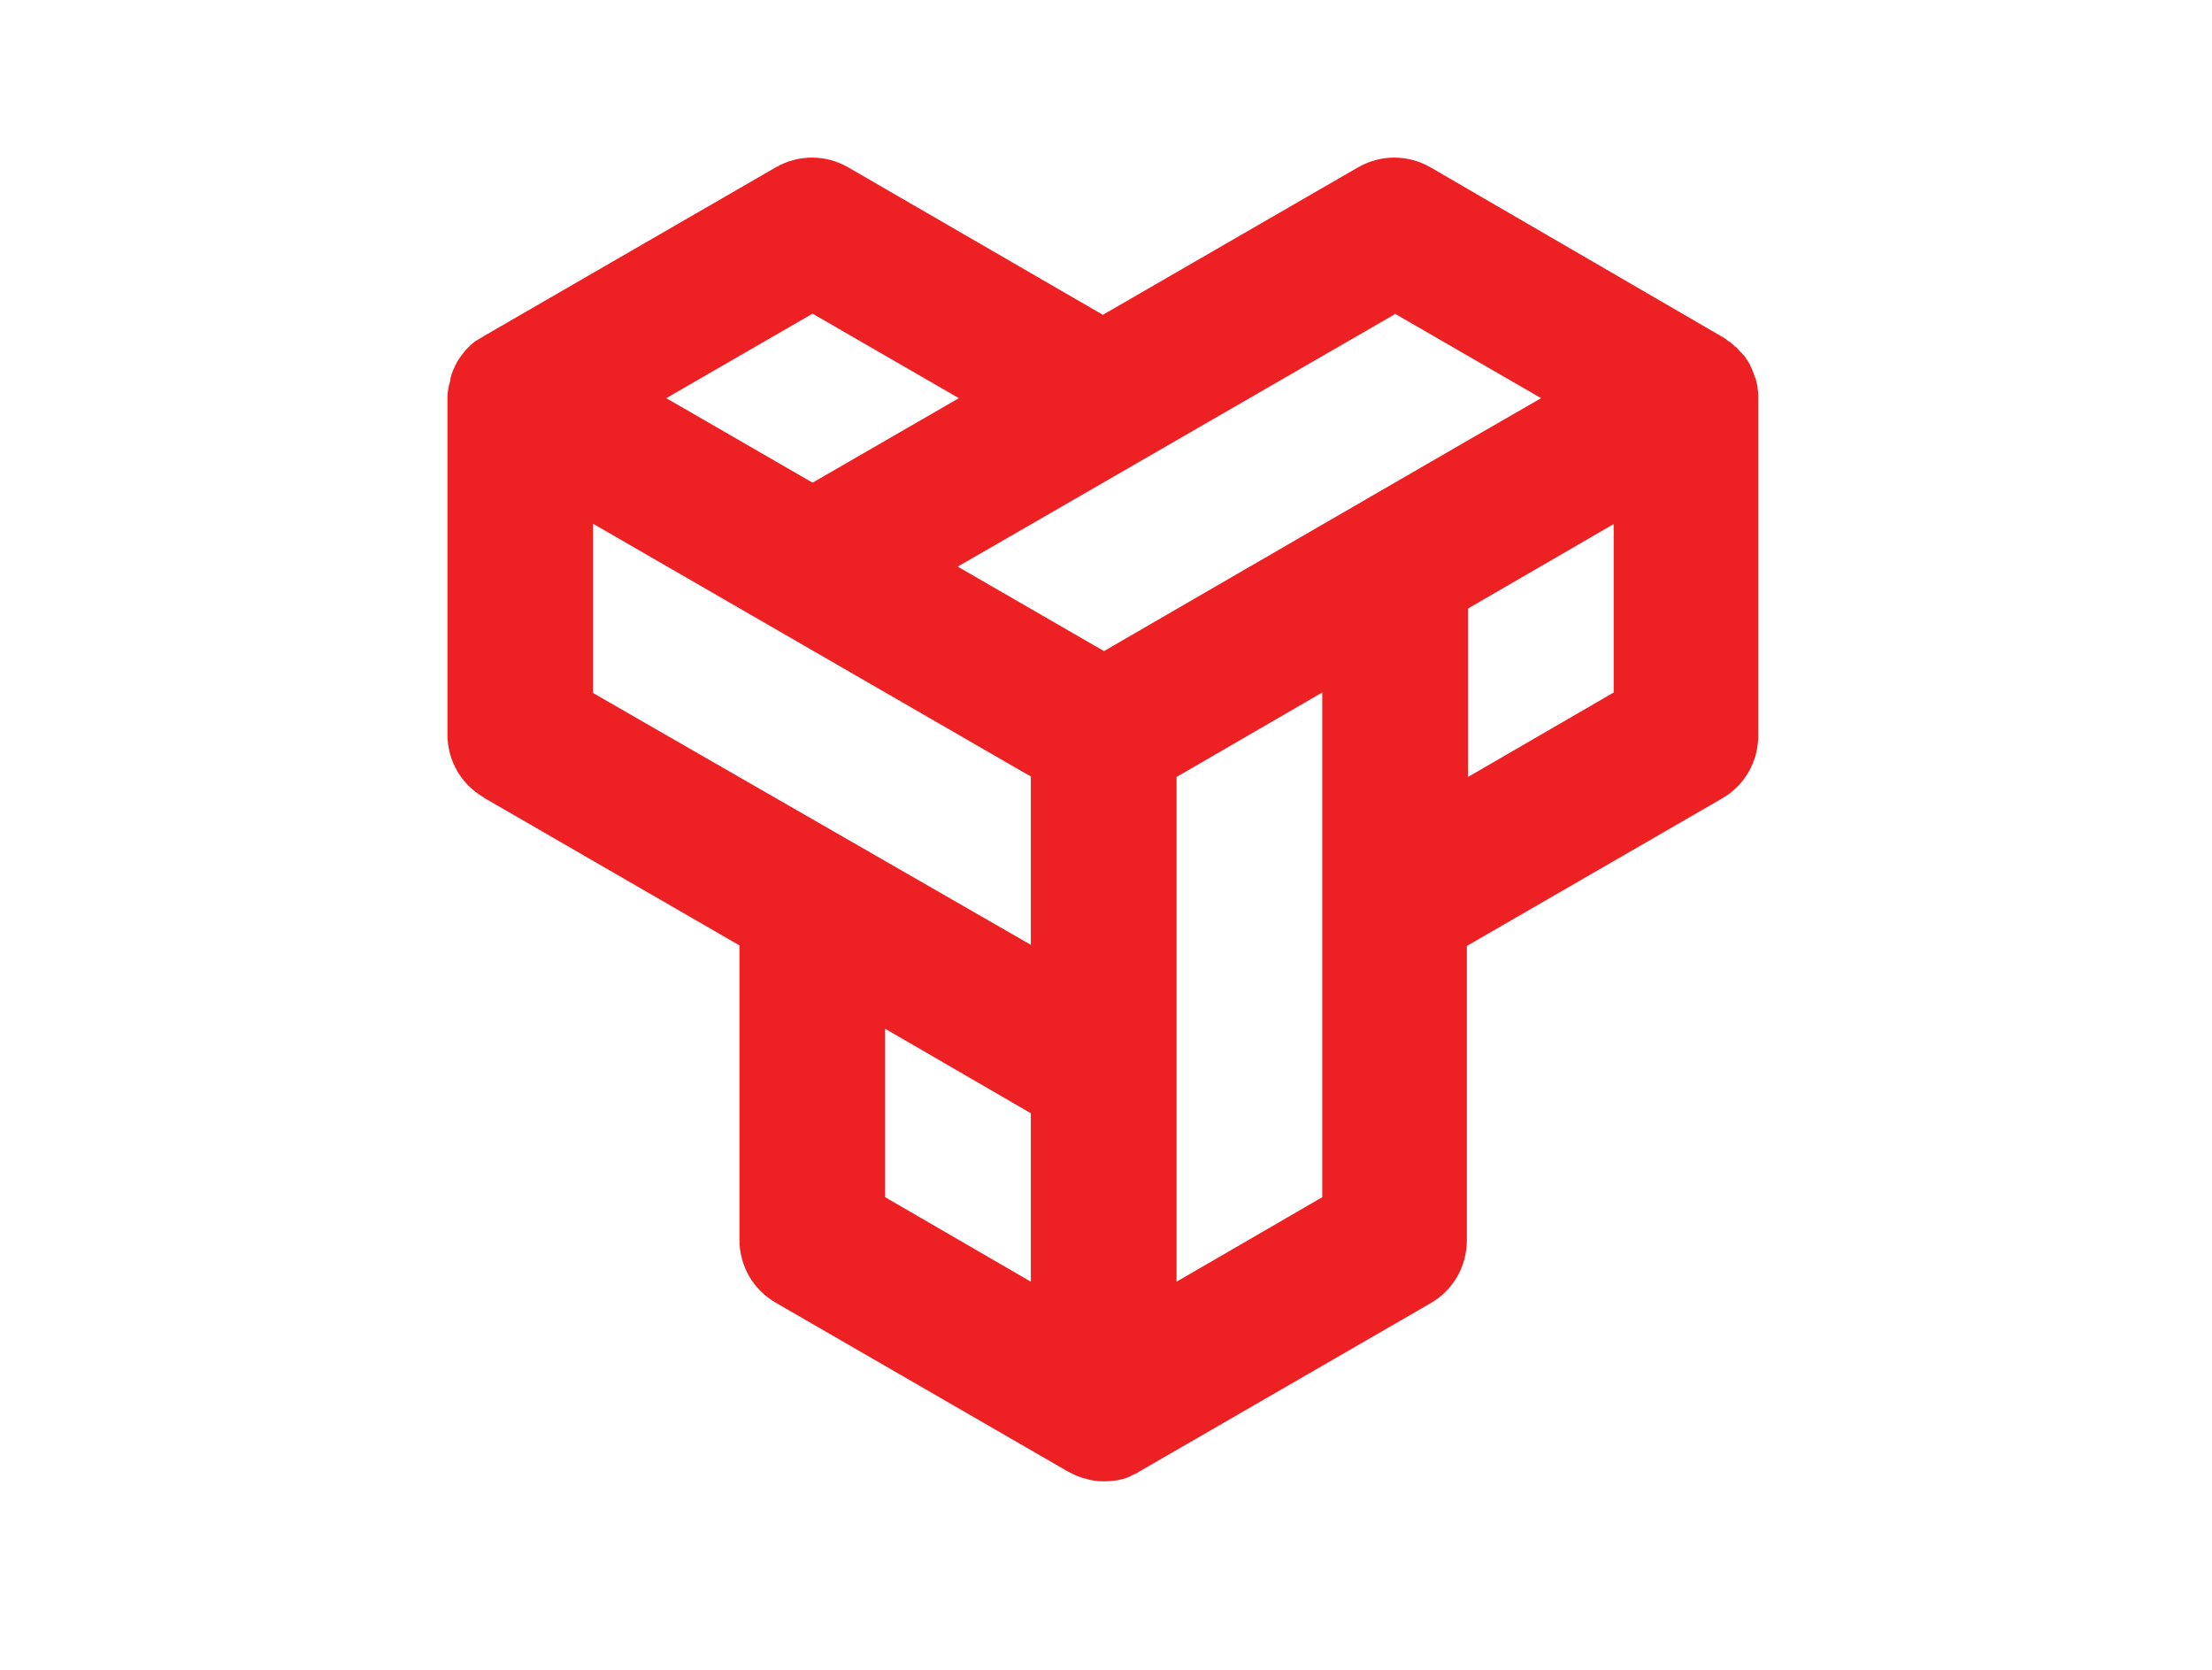 <svg width="351" height="265" viewBox="0 0 351 265" fill="none" xmlns="http://www.w3.org/2000/svg">
<path d="M76.848 126.592L117.332 149.983V196.675C117.332 200.813 119.492 204.59 123.09 206.661L169.332 233.38C169.332 233.38 169.513 233.469 169.692 233.561C170.052 233.739 170.412 233.919 170.772 234.099C171.222 234.279 171.582 234.37 172.031 234.548H172.212C173.201 234.909 174.191 235 175.18 235C176.17 235 177.159 234.909 178.149 234.64C178.51 234.549 178.868 234.459 179.14 234.279C179.229 234.279 179.409 234.279 179.498 234.099C179.948 233.919 180.399 233.739 180.758 233.469L227.001 206.75C230.6 204.681 232.759 200.904 232.759 196.764V150.073L273.242 126.682C276.841 124.613 279 120.834 279 116.696V63.257C279 62.718 279 62.268 278.911 61.728C278.911 61.188 278.731 60.738 278.642 60.288C278.642 60.108 278.55 60.019 278.461 59.839C278.37 59.479 278.281 59.209 278.101 58.849C278.101 58.669 277.921 58.399 277.831 58.219C277.74 57.949 277.651 57.77 277.471 57.5C277.382 57.32 277.291 57.14 277.113 56.96C276.932 56.69 276.841 56.42 276.572 56.24C276.483 56.15 276.392 55.97 276.211 55.88C276.031 55.61 275.762 55.34 275.581 55.16C275.581 55.16 275.403 54.981 275.312 54.981C275.043 54.711 274.773 54.441 274.413 54.171H274.322C274.322 54.171 273.603 53.541 273.153 53.361L227.001 26.552C223.402 24.483 219.085 24.483 215.486 26.552L175 49.943L134.606 26.552C131.007 24.483 126.689 24.483 123.09 26.552L76.848 53.271C76.848 53.271 76.308 53.631 75.948 53.811C75.858 53.901 75.678 53.991 75.498 54.081C75.408 54.171 75.228 54.261 75.138 54.351C74.059 55.251 73.249 56.24 72.529 57.41C72.08 58.309 71.63 59.209 71.45 60.199C71.45 60.468 71.36 60.738 71.27 61.008C71.09 61.728 71 62.448 71 63.167V116.516C71 120.654 73.159 124.433 76.758 126.502L76.848 126.592ZM163.575 203.331L140.454 189.927V163.208L163.575 176.612V203.331ZM209.817 143.236V189.927L186.696 203.331V123.264L209.817 109.859V143.236ZM256.061 109.859L232.939 123.264V96.544L256.061 83.139V109.859ZM221.332 49.763L244.543 63.167L233.297 69.645L209.817 83.23L175.18 103.292L151.969 89.887L163.215 83.409L221.332 49.853V49.763ZM128.938 49.763L152.149 63.167L128.938 76.572L105.727 63.167L128.938 49.763ZM94.211 83.139L94.661 83.409L162.135 122.364L163.575 123.174V149.893L94.121 109.949V83.139H94.211Z" fill="#ED2123"/>
</svg>
